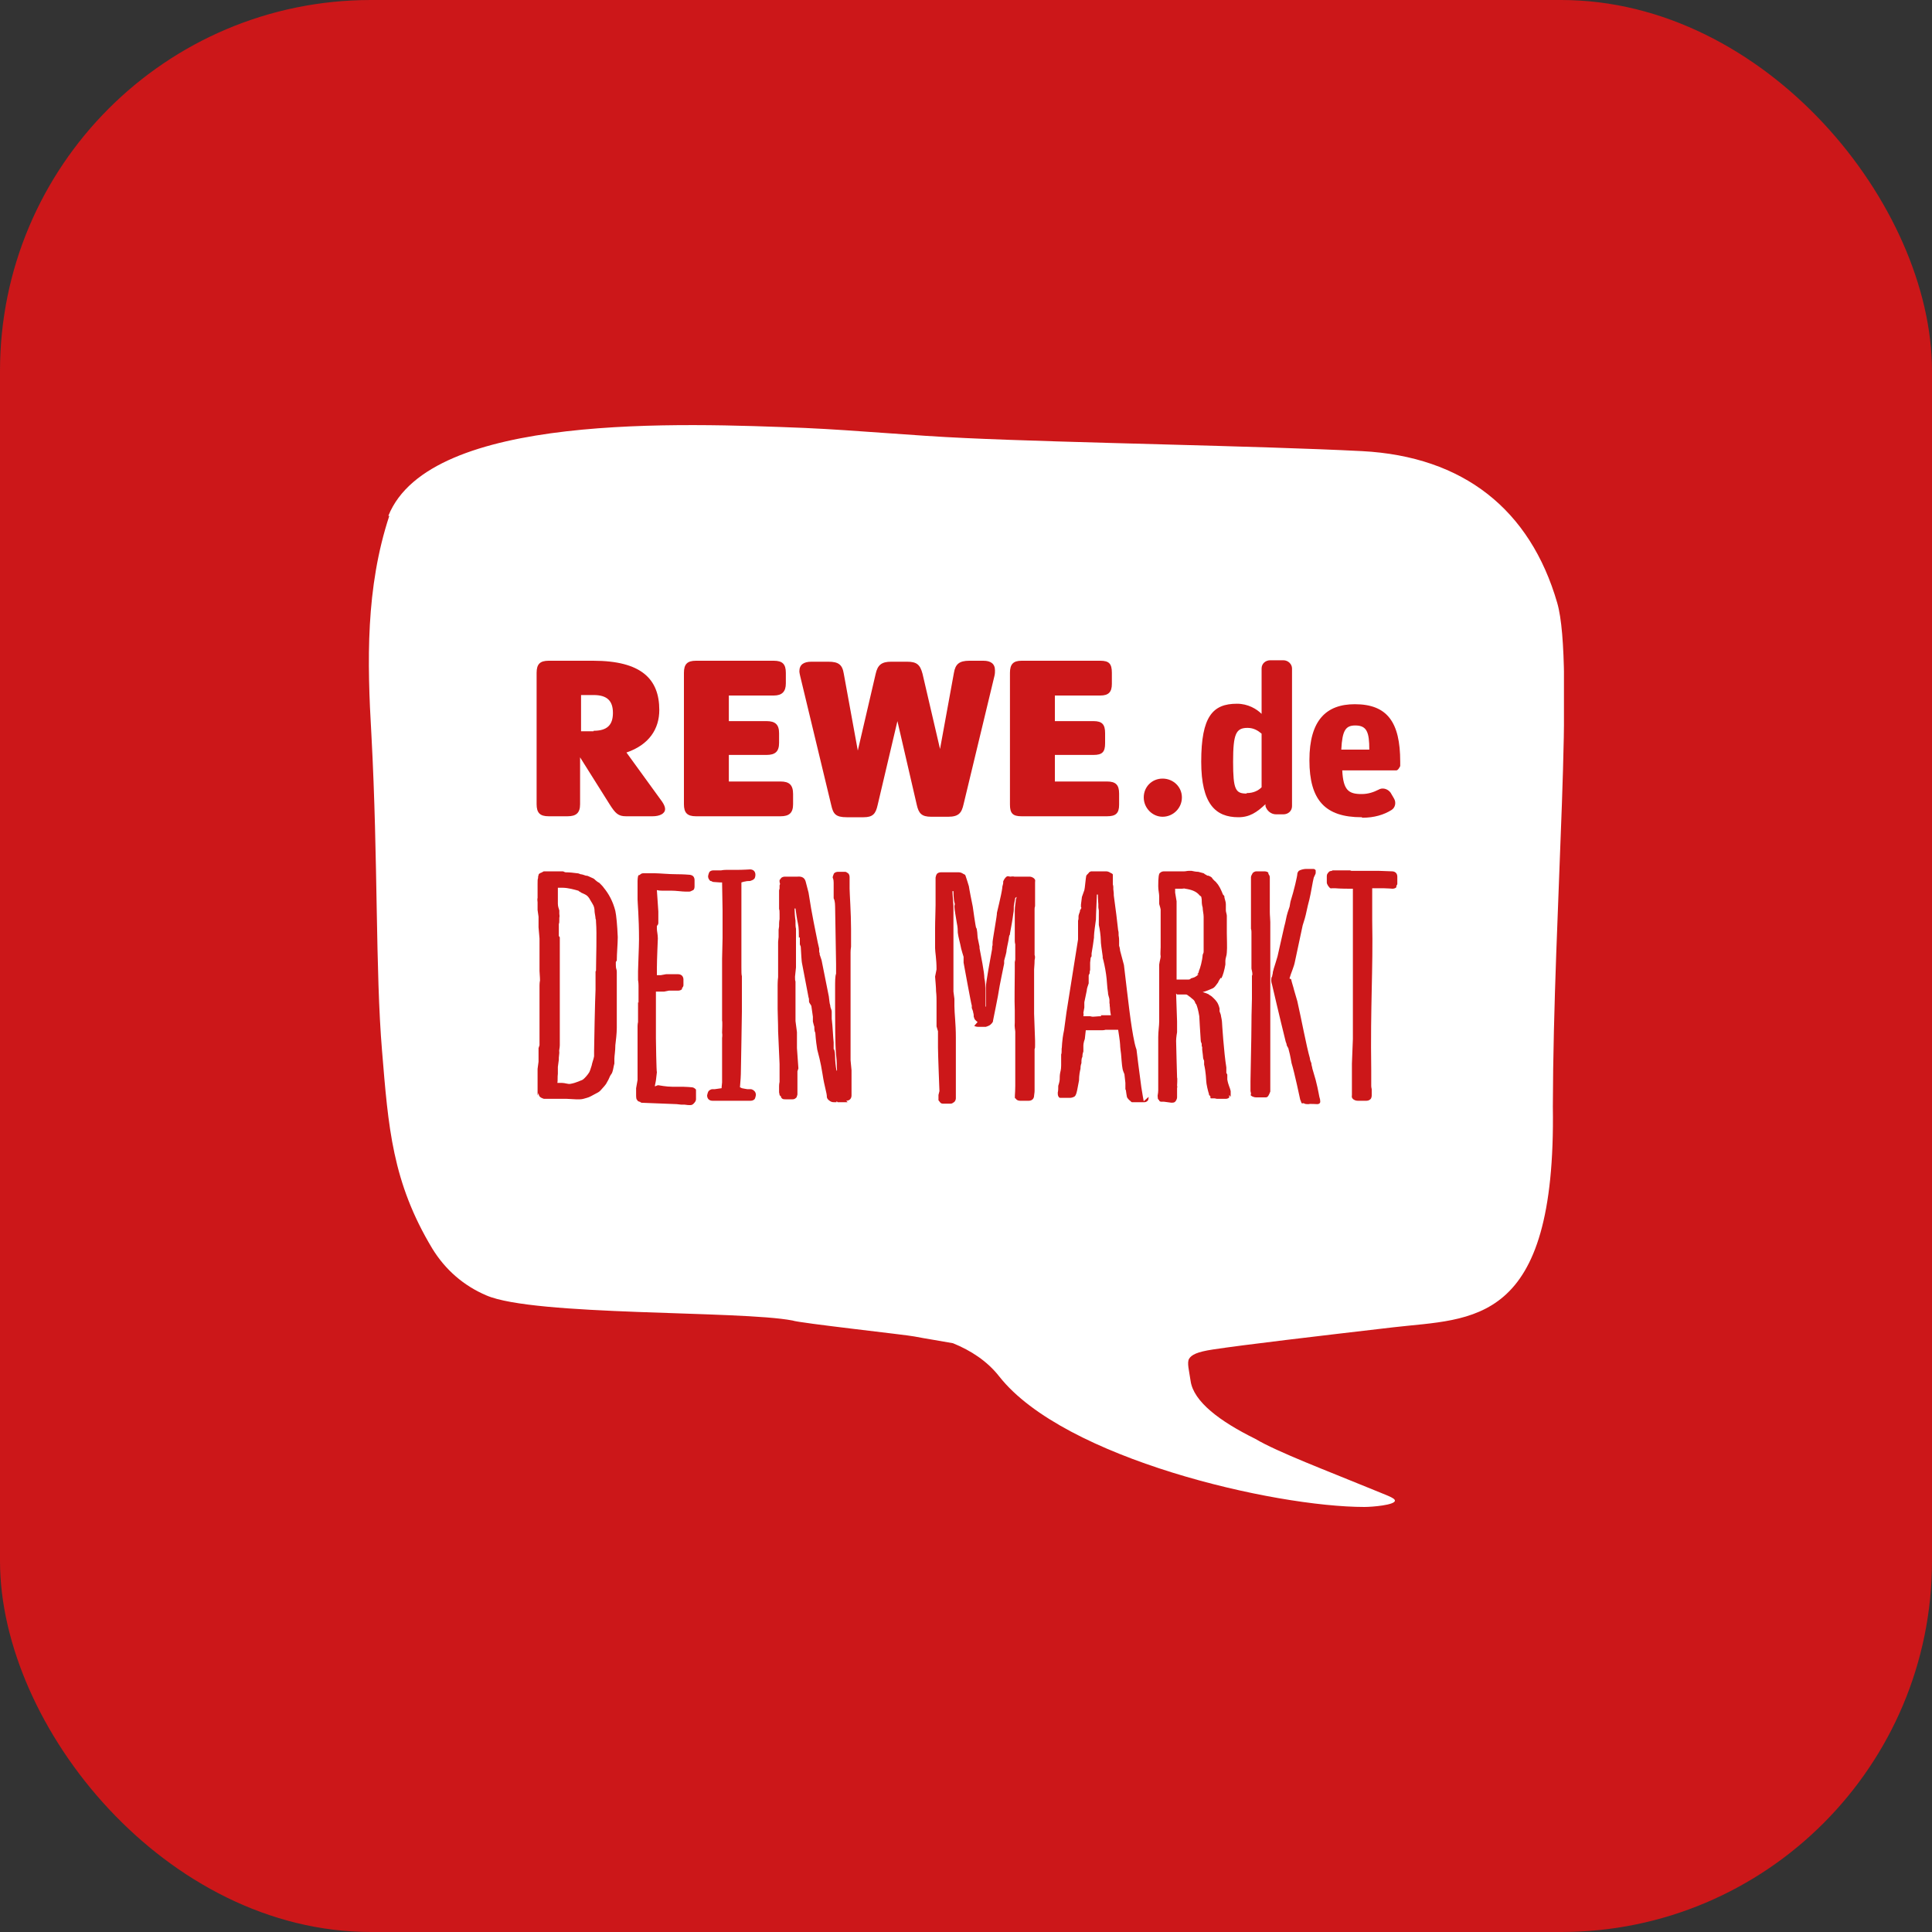 <?xml version="1.0" encoding="UTF-8"?>
<svg id="Layer_4" data-name="Layer 4" xmlns="http://www.w3.org/2000/svg" xmlns:xlink="http://www.w3.org/1999/xlink" viewBox="0 0 40 40">
  <rect x="0" y="0" width="40" height="40" fill="#333333" stroke="none"/>
  <defs>
    <style>
      .cls-1 {
        fill: #fff;
      }

      .cls-2 {
        fill: none;
      }

      .cls-3 {
        fill: #cc1719;
      }

      .cls-4 {
        clip-path: url(#clippath);
      }
    </style>
    <clipPath id="clippath">
      <rect class="cls-2" x="7.62" y="8.8" width="24.76" height="22.4"/>
    </clipPath>
  </defs>
  <rect class="cls-3" width="40" height="40" rx="7.68" ry="7.68"/>
  <g class="cls-4">
    <path class="cls-1" d="M8.04,10.68c.86-2.14,6.09-1.92,8.62-1.82,1.11.05,2.22.16,3.34.21,2.14.1,6.06.16,8.2.27,2.1.11,3.48,1.21,4.04,3.14.37,1.27-.08,6.36-.09,10.43.07,4.57-1.67,4.38-3.3,4.57-1.63.19-3.08.36-3.74.46-.33.05-.44.11-.49.19-.05.08,0,.25.03.46.06.43.61.84,1.34,1.2.45.27,1.56.69,2.31,1,.41.17.58.22.58.28,0,.09-.47.13-.63.13-1.87,0-6.22-1-7.56-2.7-.25-.32-.59-.54-.96-.69-.27-.05-.54-.09-.8-.14-.13-.03-2.4-.28-2.52-.33-1.09-.21-5.35-.09-6.34-.52-.47-.2-.85-.53-1.12-.97-.83-1.38-.91-2.51-1.04-4.09-.14-1.67-.08-3.93-.22-6.54-.09-1.53-.12-3.05.37-4.54"/>
    <path class="cls-3" d="M11.55,18.38s0,0,0,0c0,0,0,.02,0,.02,0,0,0,.1,0,.1v.08s0,.03,0,.06v.07c0,.06.02.1.03.14v.07s.01.06,0,.08c0,0,0,.02,0,.04,0,.04,0,.07-.01.09v.04s0,.03,0,.04v.07s0,.01,0,.03v.07s.02.02.02.03v.81s0,.05,0,.07v.09s0,.07,0,.09c0,.02,0,.65,0,.69v.48c0,.06-.02.11-.01.14,0,.05-.01.09-.01.12v.04l-.02.15v.14c-.01.07,0,.15-.01.19h.09c.07,0,.13.03.18.02.06-.01.12-.03.17-.05.04-.02.06-.02.09-.04.04-.03.1-.1.13-.15.02-.04.03-.08.05-.14.01-.06.04-.13.05-.19,0-.02,0-.02,0-.04,0-.02,0-.02,0-.07,0-.11.02-1.1.03-1.27,0-.25,0-.3,0-.3,0,0,0-.06,0-.08,0,0,.01,0,.01-.02,0-.22.02-.77,0-1,0-.03,0-.05-.01-.07,0-.04-.02-.12-.02-.15,0-.11-.04-.15-.08-.22-.02-.04-.04-.07-.07-.1-.03-.03-.09-.05-.13-.07,0,0-.02-.02-.03-.02-.03-.01,0-.01-.03-.02-.07-.02-.21-.06-.32-.06h-.1ZM11.13,22.68s0-.08,0-.11v-.16s0-.07,0-.09c0-.04,0-.1,0-.19l.02-.15c0-.07,0-.12,0-.16v-.12l.02-.06v-.38s0-.03,0-.06v-.79s0-.07.01-.11c0-.08-.01-.15-.01-.2v-.43s0-.07,0-.12v-.12l-.02-.23v-.22l-.02-.14v-.16s-.01-.07,0-.09v-.29c0-.06,0-.1.01-.12,0-.02,0-.04.01-.06,0-.02.01-.03.03-.04.01-.01.03-.01.04-.02.01,0,.03-.02.04-.02,0,0,.05,0,.06,0,.01,0,.29,0,.29,0,.02,0,.02,0,.04,0,.02,0,.04.02.06.02.08,0,.17.01.24.02.03,0,.04.01.07.02.03,0,.08.02.11.03.02,0,.03,0,.05.01.04.02.07.03.11.05.03.02.03.03.06.05.02.02.03.02.06.04.03.03.08.08.09.1.1.12.19.28.24.48.02.09.04.3.05.54,0,.14-.02.34-.02.49,0,0-.02.02-.02.03,0,.01,0,.02,0,.03s0,.02,0,.03c0,.09.02.08.02.14,0,.11,0,.94,0,1.16,0,.12-.02.27-.03.36,0,.12-.02.22-.02.28,0,.05,0,.06,0,.1-.02.07-.02.11-.04.17-.01.04-.03.05-.05.09-.01.03-.05.11-.07.14-.02.04-.03.04-.05.07-.03.03-.05.06-.08.09-.04.04-.06.04-.11.07-.04.02-.12.07-.17.08-.04.01-.09.03-.14.03-.02,0-.04,0-.06,0,0,0-.02,0-.03,0-.05,0-.13-.01-.19-.01-.04,0-.06,0-.1,0h-.1s-.25,0-.25,0h-.02s-.06-.02-.08-.04c-.02-.02-.03-.05-.03-.08M13.28,22.82s-.06-.01-.08-.03c0,0,0,0-.01-.02-.01,0-.02-.03-.02-.09v-.15s.03-.17.03-.17v-.16s0-.68,0-.68v-.15s0-.03,0-.03v-.09s0-.05.01-.09v-.09s0-.03,0-.04v-.28s.01.01.01.01c0-.12,0-.2,0-.26h0s0-.03,0-.05v-.04h0s0-.07-.01-.12v-.11s0,0,0,0v-.03s0-.03,0-.04h0c0-.09.02-.51.02-.66,0-.46-.03-.76-.03-.83,0-.07,0-.15,0-.23v-.15s0-.09.02-.12c0,0,.02,0,.03-.01.02-.02.04-.03.07-.03,0,0,.06,0,.09,0,0,0,.03,0,.08,0,0,0,.02,0,.02,0,0,0,0,0,0,0,0,0,.04,0,.05,0,.09,0,.29.02.45.02.14,0,.25.01.25.01.03,0,.07.01.09.03.02.02.03.05.03.08,0,0,0,.07,0,.08s0,.04,0,.04c0,.03,0,.07-.03.09-.03.01-.05.03-.08.03,0,0-.03,0-.07,0-.08,0-.2-.02-.31-.02-.06,0-.18,0-.19,0,0,0-.06,0-.09-.01,0,0-.02,0-.01,0,0,0,0,0,0,0l.03.44s0,.04,0,.14v.04s0,.06,0,.06c0,.03-.02.05-.03.06h0s0,.06,0,.06c0,.05.02.12.02.2,0,.02-.02.43-.02.62v.14s.07,0,.08,0c.01,0,.1-.02.11-.02s.03,0,.03,0h.13s.09,0,.09,0c.03,0,.06.01.08.03.02.02.03.05.03.08v.07h0s0,.05,0,.05c0,.02-.02.05-.03.06,0,.01,0,.01,0,.02-.02.02-.05.03-.08.03h-.17s-.02,0-.02,0l-.1.02s-.08,0-.09,0c-.02,0-.06,0-.06,0,0,0-.02,0-.02,0,0,0,0,.01,0,.01,0,0,0,.91,0,.96,0,.05.01.69.02.7,0,0-.02.16-.02.17,0,.01-.02.1-.02.1,0,0,0,.01,0,.02,0,.01.05-.03.08-.02.01,0,.15.03.28.03.1,0,.15,0,.22,0,.06,0,.17.01.17.01.03,0,.06.01.08.03.01.01.02.01.02.03,0,0,0,.02,0,.03,0,0,0,.02,0,.03h0s0,.13,0,.13c0,.03-.02.06-.05.09-.02.02-.04.03-.07.03-.03,0-.06,0-.12-.01,0,0-.01,0-.02,0h-.05s-.09-.01-.09-.01l-.76-.03h0ZM15.36,22.53s.1.02.11.02c0,0,.07,0,.07,0,.03,0,.06.02.08.04.02.02.03.05.03.08h0s-.01.07-.03.09c-.02.02-.05.03-.08.03h-.49s-.21,0-.21,0h-.05s-.04,0-.04,0c-.03,0-.06-.01-.08-.03-.02-.02-.03-.05-.03-.08h0s.01-.06.03-.09c.02-.02.05-.04.08-.04,0,0,.04,0,.05,0,0,0,.14-.02.14-.02,0,0,0-.04.01-.12,0-.08,0-.16,0-.23v-.69s.01-.06,0-.11c0-.05.01-.21,0-.25,0-.03,0-.06,0-.1v-.09s0-.09,0-.09v-.1s0-.21,0-.21v-.23s0-.12,0-.12v-.34s.01-.43.01-.43v-.19s0-.13,0-.13v-.12s0-.13,0-.13c0,0-.01-.58-.01-.58,0,0,0,0,0,0,0,0,0,0,0,0,0,0-.03,0-.04,0,0,0-.14-.01-.14-.01-.02,0-.04-.02-.05-.02-.01,0-.02,0-.03-.02-.02-.02-.03-.05-.03-.08h0s.01-.06.03-.09c.02-.02.05-.03.08-.03h.09s.07,0,.07,0c0,0,.05-.01.1-.01.02,0,.11,0,.21,0,.14,0,.29-.01.29-.01.03,0,.06.01.08.03.02.02.03.05.03.08h0s0,.07-.03.09c-.02.02-.05.03-.08.04,0,0-.08,0-.1.01-.02,0-.08.02-.08.02v.61c0,.4,0,.49,0,.56v.12s0,.07,0,.07v.07s0,.12,0,.12v.08s0,.07,0,.08v.04c0,.1,0,.16.01.19,0,.1,0,.16,0,.18v.21s0,.16,0,.35c0,.2-.02,1.08-.02,1.19,0,.14-.01.25-.02.37M25.48,22.71s0-.02,0-.03c0,0,0-.05,0-.09-.01-.06-.05-.12-.07-.24,0-.02,0-.08,0-.1,0-.01-.02-.03-.02-.04,0-.04,0-.07,0-.11-.05-.3-.09-.92-.09-.94,0-.03-.02-.12-.02-.12,0-.03-.02-.07-.03-.1,0-.03,0-.03,0-.06-.03-.12-.07-.16-.12-.21-.03-.03-.05-.05-.09-.07,0,0-.02-.02-.03-.02,0,0,0,0,0,0-.04-.02-.08-.03-.11-.04,0,0,0,0,0,0,.08-.02.14-.05.19-.07.06-.02.09-.08.13-.13,0-.01.04-.08.05-.09.01-.02,0,.01.02,0,.03-.06.06-.16.08-.28,0-.03,0-.05,0-.08,0-.05.03-.11.03-.17.01-.09,0-.3,0-.4,0-.08,0-.29,0-.36,0-.03-.02-.08-.02-.11,0-.04,0-.08,0-.13,0-.05-.02-.09-.03-.14,0-.01,0-.01,0-.02,0-.01-.02-.03-.03-.04-.04-.1-.08-.19-.14-.25,0-.01-.02-.02-.03-.03,0,0-.01-.01-.02-.02-.02-.02-.03-.03-.04-.05-.02-.02-.05-.03-.07-.04-.02,0-.03,0-.05-.02-.02,0-.03-.02-.05-.03-.03-.01-.08-.02-.11-.03-.04,0-.1-.01-.14-.02-.02,0-.04,0-.06,0-.03,0-.06.01-.09.01,0,0-.06,0-.14,0,0,0-.01,0-.02,0s-.02,0-.03,0c-.08,0-.16,0-.17,0-.02,0-.06,0-.06,0-.03,0-.06.01-.08.03,0,0,0,0,0,0-.03.01-.04.1-.04.28,0,.08.02.15.02.21v.08s0,.05,0,.07c0,.02.02.06.03.12,0,.05,0,.13,0,.23v.17s0,.38,0,.38c0,.08-.01.14,0,.19,0,.04-.02.09-.03.17v.03s0,.06,0,.06c0,.03,0,.05,0,.07,0,.01,0,.02,0,.04v.04s0,.04,0,.04c0,.02,0,.03,0,.04,0,.05,0,.13,0,.22v.2s0,.15,0,.15v.07c0,.09,0,.16,0,.21,0,.1-.02.21-.02.33,0,.12,0,.85,0,.92v.18c0,.08-.02.11-.01.14,0,.03,0,.05.03.07,0,.01,0,.01.01.02,0,0,.01,0,.02.01.01,0,.03,0,.04,0,0,0,.01,0,.03,0,.01,0,.15.02.15.02.03,0,.06,0,.08-.02.02-.02.04-.06.04-.09v-.12s0-.06,0-.07c0,0,.01-.04,0-.05,0,0,.01-.16,0-.17,0-.02-.02-.68-.02-.76,0-.07.02-.18.02-.18v-.2s0,0,0-.02c0,0-.02-.57-.02-.58,0,0,.02.02.02.02,0,0,.02,0,.04,0,0,0,.05,0,.05,0,0,0,0,0,.01,0,0,0,.01,0,.02,0,0,0,0,0,0,0,.01,0,.03,0,.04,0,0,0,0,0,.02,0,.01,0,.02,0,.03.01.01,0,.03.02.04.03.01,0,.02.01.03.02.02.02.04.03.06.05.02.02.03.04.04.07,0,.01.02.02.02.03.02.05.04.12.06.24,0,0,.02.38.03.5,0,.03.01.04.02.07,0,0,0,.02,0,.03,0,.02,0,.02.01.04,0,.01,0,.04,0,.05.01.07.02.17.02.18.01.04.02.04.02.06,0,.01,0,.05,0,.07,0,0,.02.08.03.18.01.07.01.15.02.22.02.12.05.21.05.21,0,.01,0,.02.01.03,0,0,.01,0,.02.02,0,0,0,.01,0,.02,0,0,0,.02.01.02.01,0,.04,0,.07,0,.02,0,.04.01.06.01h.18s.05,0,.07-.03c0,0,0,0,0-.01,0,0,0-.01,0-.02,0,0,0,0,0-.02M24.82,20.17s-.04.03-.05.04c-.03.02-.05.03-.09.04-.03,0-.03.03-.07.03-.02,0-.08,0-.11,0-.02,0-.04,0-.06,0h-.08s0-.15,0-.4v-.4c0-.05,0-.32,0-.34v-.48s-.03-.18-.03-.18c0-.03,0-.06,0-.08h.1s.02,0,.04,0c.03,0,.05-.01.07,0,.14.02.23.06.29.13.03.04.04,0,.05.09,0,.04,0,.11.02.17,0,.06.02.13.02.19,0,.08,0,.3,0,.35,0,.06,0,.31,0,.37,0,.04-.01.03-.02.07-.01.13-.05.27-.08.34,0,.01,0,.03-.01.03-.01.02-.01.03-.03.04M27.57,18.02h0s.03,0,.05,0c0,0,.02,0,.05,0h.06s.03,0,.03,0c0,0,.02,0,.05,0,.02,0,.04,0,.07,0h.07s.03.01.03.01h.57s.27.01.27.01c.03,0,.06.01.08.03.02.02.03.05.03.08,0,0,0,.09,0,.1,0,0,0,.03,0,.03,0,0,0,.01,0,.02,0,.02-.02.03-.02.05,0,0,0,0,0,.02-.02.02-.05.03-.08.03,0,0-.12-.01-.19-.01-.04,0-.02,0-.05,0-.06,0-.07,0-.08,0-.03,0-.1,0-.1,0,0,.07,0,.19,0,.36v.31c.02,1.03-.04,1.76-.02,3.1v.04s0,.07,0,.07c0,.03,0,.03,0,.04,0,.02,0,.04,0,.08,0,.04,0,.07,0,.09,0,.04.01.06.01.07,0,0,0,.02,0,.03v.02s0,.03,0,.05v.03s0,.06-.03.08c-.02.02-.05.03-.08.03,0,0-.09,0-.1,0-.02,0-.08,0-.08,0-.03,0-.08-.01-.11-.05-.02-.03-.01-.04-.01-.07,0-.04,0-.07,0-.13,0-.02,0-.05,0-.09,0-.01,0-.03,0-.05v-.05s0-.02,0-.02v-.04s0-.1,0-.1c0-.02,0-.05,0-.09,0-.04,0-.07,0-.08l.02-.51c0-.24,0-1.04,0-1.19,0-.09,0-.15,0-.2v-.04s0-.09,0-.17c0-.02,0-.05,0-.1v-.1s0-.22,0-.22v-.23s0-.24,0-.24v-.09c0-.06,0-.03,0-.07,0-.02,0-.05,0-.1,0-.05,0-.09,0-.11v-.18s0-.07,0-.07h0s0-.01,0,0c0,0-.06,0-.07,0-.01,0-.2,0-.3-.01-.04,0-.05,0-.05,0-.03,0-.04.01-.06-.01-.02-.02-.06-.07-.06-.11v-.13s0-.04.02-.06c.02-.02.02-.05.1-.05M26.3,22.6s-.03.08-.05.1c-.02.02-.03.02-.06.02,0,0-.16,0-.17,0,0,0-.01,0-.01,0-.06,0-.11-.03-.12-.05,0,0,.01,0,.01-.02,0-.01,0-.03-.01-.06v-.21c0-.13.02-.9.02-1.18,0-.27.01-.4.01-.52v-.03s0-.04,0-.04v-.04s0-.03,0-.03v-.1s0-.03,0-.03v-.03s0-.03,0-.03c0-.01,0-.03,0-.05v-.07s0-.02,0-.02h0s0-.02.01-.03c0-.06-.02-.11-.02-.13v-.27s0-.19,0-.19v-.06s0-.12,0-.12v-.11s0-.05-.01-.07v-.05s0-.06,0-.06v-.06s0-.3,0-.3v-.17s0-.17,0-.17c0-.04,0-.07,0-.09h0s0-.05,0-.05c0-.02,0-.03,0-.03,0-.01,0-.02,0-.02,0-.04,0-.06,0-.07,0-.02.02-.06.03-.07,0-.01,0,0,0-.01.02-.02.05-.04.08-.04,0,0,0,0,0,0,0,0,.03,0,.03,0h.14s.06,0,.08.03c0,0,0,0,0,.02.01.02.03.04.03.07,0,.01,0,.02,0,.04v.05s0,.31,0,.31c0,.08,0,.13,0,.17v.15c0,.08.01.15.01.21v.45s0,.09,0,.12c0,.11,0,.25,0,.44v.37s0,0,0,0v.48s0,.3,0,.3v.1s0,.07,0,.09v.03s0,.04,0,.06v.06s0,.03,0,.03v.06s0,.64,0,.65v.28ZM26.73,20.27c.02.09.05.17.06.22l.07.24c.08.35.19.94.26,1.18,0,.02.01.06.03.1,0,.05.02.08.02.11l.07.24c.06.23.07.35.09.4,0,.03.01.05,0,.07-.01.02-.03.03-.06.03,0,0-.17-.01-.17,0,0,0-.01,0-.01,0-.04,0-.07,0-.1-.02-.02,0-.03.01-.04,0-.01-.01-.02-.06-.03-.07,0,0-.12-.57-.18-.76-.01-.04-.02-.14-.06-.28,0-.03-.03-.06-.04-.09,0-.02-.01-.05-.02-.07-.12-.48-.28-1.17-.28-1.17-.01-.04-.02-.06-.02-.1,0-.04,0-.06.02-.09,0-.02,0-.01.01-.05,0-.05.02-.08.02-.1.02-.07.05-.15.08-.26l.14-.62c.03-.1.04-.2.07-.29l.04-.12c.01-.07.02-.11.02-.11.07-.22.14-.52.14-.57,0-.02.02-.05.03-.06.03-.02.1-.04.15-.04,0,0,.06,0,.06,0,0,0,.09,0,.09,0,.02,0,.04.01.05.03,0,.02,0,.04,0,.06,0,0-.01.03-.04.09-.02.07-.06.33-.09.45-.03.12-.04.15-.06.25-.02.1-.05.2-.08.29l-.16.75c-.02.11-.08.23-.11.34h0s0,0,0,.01c0,0,.02.01.02.01M17.55,22.82s-.15,0-.21,0c0,0-.01-.02-.02-.02,0,0,0,.02,0,.02-.01,0-.04,0-.04,0-.03,0-.06,0-.09-.02-.03-.02-.06-.04-.07-.08,0-.1-.05-.21-.09-.48-.04-.26-.09-.43-.11-.51-.01-.06-.03-.19-.04-.35-.01-.01-.02-.05-.02-.1,0,0,0,0,0-.02h0s-.02-.06-.03-.11v-.1s-.01-.08-.03-.21c0-.03-.04-.06-.05-.1,0-.04,0-.07-.01-.09l-.13-.68c-.02-.08-.02-.23-.03-.35,0-.04-.01-.03-.02-.07,0-.05,0-.08,0-.12,0-.06-.01,0-.02-.02,0-.08,0-.21-.02-.29-.02-.09-.04-.23-.05-.31h-.02c0,.06.01.2.02.25,0,.02,0,.03,0,.05,0,.03,0,.08.01.12,0,.16,0,.59,0,.77v.03s-.02.19-.02.19c0,.05,0,.08.01.1v.09s0,.09,0,.12v.27s0,.06,0,.07c0,.07,0,.15,0,.27l.03.23h0s0,.33,0,.33l.03.42-.02.06s0,.04,0,.05v.1s0,.02,0,.02v.04s0,.02,0,.03v.23s0,.03-.01.04c0,0,0,.03-.02.04-.02.02-.04.03-.07.03,0,0-.09,0-.12,0-.02,0-.03,0-.03,0-.03,0-.06,0-.08-.03,0,0,0,0-.01-.01,0,0,0-.01,0-.02,0,0,0,0,0,0,0,0-.03-.02-.03-.03,0-.02-.01-.04-.01-.06v-.12h0s0-.05.01-.09c0-.01,0-.03,0-.05v-.05s0-.02,0-.02v-.16s0-.05,0-.09h0s-.03-.68-.03-.68c0-.19-.01-.34-.01-.46v-.25s0-.09,0-.09v-.11s0-.04,0-.04h0s0-.1.01-.17c0-.02,0-.05,0-.1,0-.04,0-.08,0-.1v-.53s.01-.1.01-.1v-.15s.01-.07.01-.07v-.04s0-.07.01-.11c0-.02,0-.05,0-.1,0-.05,0-.09-.01-.11v-.18s0-.07,0-.07v-.07s0-.05,0-.06c0,0,0-.02.01-.04,0-.02,0-.03,0-.04,0,0,0-.01,0-.01v-.02s.01-.02.01-.03h0s-.01-.04-.01-.04c0-.02,0-.02,0-.04,0,0,.03-.03.03-.04.02-.02.05-.03.08-.03,0,0,.02,0,.03,0,0,0,.11,0,.15,0,.07,0,.08,0,.08,0,.1-.01.15.03.17.1l.06.23c.07.47.15.82.19,1.03l.03.13s0,.03,0,.04c0,.02,0,.04.01.05v.03s.04.12.04.12l.15.75c.01.06.01.13.03.19,0,.05.03.08.03.13,0,.05,0,.11,0,.14.02.16.03.42.04.49,0,.05,0,.09,0,.14.02,0,.03.11.03.16,0,.07.01.2.03.29h0s.01-.01.01-.01c-.01-.1,0-.16-.02-.33-.02-.16-.02-.76-.02-.93,0-.05,0-.14,0-.25,0-.11,0-.18,0-.19,0-.15,0-.25.02-.3,0-.02,0-.09,0-.2l-.02-1.19c0-.1-.02-.16-.03-.17,0-.02,0-.06,0-.14v-.18s0,0,0,0c0-.02,0-.07-.02-.11,0-.02.01-.05.02-.07,0,0,0-.01.01-.02.02-.02.05-.03.08-.03,0,0,.03,0,.04,0,0,0,.09,0,.09,0,.03,0,.04,0,.06.02,0,0,.01,0,.02.01.02.02.03.05.03.08,0,.01,0,.02,0,.03,0,0,0,0,0,.02,0,.02,0,.04,0,.06,0,.02,0,.04,0,.07,0,.03,0,.05,0,.06,0,.08.03.52.03.83,0,.08,0,.14,0,.18,0,.08,0,.14,0,.19,0,.02-.01.05-.01.12,0,.03,0,.06,0,.11v.1c0,.07,0,.13,0,.16,0,.02,0,.06,0,.12v.13c0,.3,0,1.05,0,1.61l.02.21s0,.07,0,.12c0,.03,0,.05,0,.07,0,.02,0,.04,0,.09,0,.03,0,.06,0,.08,0,0,0,.02,0,.03v.03s0,.03,0,.03h0s0,.05,0,.07c0,.03-.01.06-.03.08-.02.02-.05.03-.08.03M23.68,22.8s-.03-.15-.05-.29c-.04-.29-.1-.77-.1-.78,0,0-.02-.05-.04-.14-.08-.37-.13-.86-.22-1.61l-.08-.3s0-.04-.02-.1c0-.06,0-.09,0-.1,0-.02,0-.06-.01-.11,0-.05,0-.08-.01-.11-.02-.19-.05-.43-.09-.72,0-.03,0-.07-.01-.13v-.04s0-.03-.01-.06c0-.03,0-.04,0-.05,0-.02,0-.03,0-.04,0-.02,0-.04,0-.04,0,0,0-.02,0-.03,0-.01,0-.03,0-.04,0-.02-.03-.03-.05-.04-.03-.02-.06-.03-.09-.03,0,0-.09,0-.16,0-.04,0-.07,0-.07,0,0,0-.03,0-.03,0-.01,0-.03,0-.04,0-.01,0-.02,0-.03.01-.01,0-.01,0-.02.01-.01.02-.05.05-.06.07-.01.03-.03.28-.04.3l-.05.14-.02.16s0,.01,0,.03c0,0,0,.01,0,.02,0,0,.02.02,0,.03,0,.01-.01.03-.02.03v.02s0,0,0,0c0,.02-.02.05-.03.1,0,.05,0,.08-.01.1,0,0,0,.03,0,.05s0,.05,0,.06c0,.03,0,.12,0,.28l-.24,1.51-.05.37c-.05.23-.04.36-.05.38,0,0,0,.01,0,.03v.02s0,.06-.01.07c0,0,0,.01,0,.03,0,0,0,.01,0,.02,0,0,0,.01,0,.02,0,0,0,.01,0,.02,0,.02,0,.04,0,.07,0,.03,0,.04,0,.05,0,0,0,.01,0,.02h0c0,.09-.02.14-.02.15-.01.05-.01.1-.01.13,0,.03-.01.08-.03.14,0,.05,0,.1-.01.14,0,.03,0,.07.02.09,0,.01.02.02.03.02,0,0,0,0,0,0,0,0,0,0,0,0,0,0,.02,0,.03,0,0,0,.01,0,.02,0,0,0,.15,0,.15,0,.03,0,.07-.01.1-.03.02-.02.02-.03.03-.05.01-.02.03-.11.06-.28,0-.11.02-.2.03-.24,0-.02,0-.07.02-.12,0-.05,0-.1.02-.13,0-.02,0-.06.02-.11,0-.05,0-.08,0-.11,0-.02,0-.07.03-.15l.02-.18h.09c.1,0,.18,0,.25,0,.01,0,.04,0,.07-.01h.06s.06,0,.06,0c.02,0,.04,0,.04,0h.1s.04.25.04.3c0,.06.02.2.02.2,0,0,.02.27.03.3,0,.03.04.12.04.12,0,0,.02.18.02.18,0,0,0,.04,0,.04,0,0,0,0,0,0,0,0,0,.02,0,.02,0,0,0,.02,0,.03,0,0,0,.02,0,.03,0,.01,0,.02.01.03,0,.02.02.13.02.13,0,.03.05.08.08.1.01.01.01.02.03.02,0,0,.03,0,.04,0,0,0,0,0,.01,0,0,0,.02,0,.02,0,0,0,.05,0,.1,0,.05,0,.08,0,.08,0,.03,0,.05-.01.07-.03.02-.02.02-.05.02-.08M22.8,21.04c-.08,0-.13.01-.17.01-.03,0-.05-.01-.06-.01h-.14s.01-.05,0-.07l.02-.11v-.11s.05-.24.05-.24c0-.04.02-.09.04-.15,0-.02,0-.04,0-.07,0-.04,0-.07,0-.09,0-.02.02-.04.02-.05,0-.02,0-.04.01-.07,0-.03,0-.05,0-.06v-.09s.01-.09.01-.09c0-.03.02-.02.02-.05,0,0,0-.03,0-.05.02-.11.04-.25.05-.33,0-.03,0,0,0-.03,0-.06.03-.27.04-.34,0-.11.02-.45.02-.52h.02s0,.1.01.2c0,.02,0,.05,0,.06,0,.03.01.05.01.07,0,.07,0,.14,0,.18v.12c.02.08.04.24.04.3,0,.1.02.19.04.35,0,0,0,0,0,0,0,0,0,.01,0,.03.02.07.05.2.07.34.02.13.02.27.04.38,0,.06.03.11.03.15,0,.04,0,.06,0,.07.01.02,0,.04.01.09,0,.06.02.16.02.16h-.21ZM20.24,21.16s-.06-.04-.07-.08c0,0,0-.01-.01-.03,0-.02,0-.06-.01-.08,0-.03-.02-.07-.03-.1,0-.03,0-.05,0-.05-.01-.01-.17-.89-.17-.89,0-.02,0-.1,0-.12-.02-.07-.03-.09-.05-.17-.02-.11-.06-.24-.07-.33,0-.04,0-.11-.02-.2-.02-.13-.05-.28-.05-.34,0-.05.02-.03,0-.09-.02-.07-.02-.22-.02-.23h-.02c0,.07.01.14.02.31,0,.17,0,.32,0,.55v.21s0,.08,0,.08v.05s0,.1,0,.15c0,.06,0,.13,0,.2v.27s0,.02,0,.09v.17s.02.15.02.15c0,.07,0,.12,0,.15,0,.15.03.36.03.65,0,.29,0,1.14,0,1.26,0,.03-.02.07-.04.08-.03.02-.04.03-.07.03,0,0-.12,0-.12,0,0,0-.02,0-.02,0-.03,0-.05,0-.07-.02-.01-.01-.03-.04-.04-.05,0-.01,0-.02,0-.04v-.04s0-.03,0-.03l.02-.08s-.03-.76-.03-.9v-.34s-.02-.06-.03-.1v-.1s0-.06,0-.06c0-.06,0-.12,0-.15,0-.04,0-.11,0-.21,0-.05,0-.12-.01-.21,0-.07-.01-.17-.02-.3l.03-.15c0-.22-.03-.36-.03-.44,0-.09,0-.23,0-.41,0-.18.01-.34.01-.48,0-.13,0-.26,0-.37,0,0,0-.02,0-.04,0-.02,0-.04,0-.04,0,0,0-.02,0-.03v-.02s0-.02,0-.02v-.05s.01-.06.03-.08c.02-.02.05-.03.08-.03,0,0,0,0,0,0,0,0,.37,0,.37,0,.03,0,.06.01.09.03.03.02.04.01.05.04,0,0,.07.21.07.22,0,.02.07.38.08.42,0,.01.06.43.07.44.02,0,.03.18.03.19,0,.02.03.14.04.2,0,.02,0,.03,0,.03.03.16.1.5.1.62.02.09.02.16.02.22,0,.05,0,.08,0,.14,0,.12,0,.14,0,.23h.01c0-.09,0-.12,0-.23,0-.11,0-.13,0-.16,0-.11.1-.63.13-.8,0,0,0-.07.01-.08,0,0,0-.02,0-.05-.01-.01.1-.6.09-.62,0-.01.09-.36.11-.51,0-.05.02-.08.02-.11,0-.03,0-.03,0-.03.01-.03.04-.08.07-.1.03-.02.05,0,.08,0,0,0,.06-.01.08,0,.02,0,.32,0,.32,0,.03,0,.08.02.1.05.02.02.01.04.01.07v.03s0,.2,0,.2c0,.03,0,.07,0,.13,0,.06,0,.1,0,.12,0,.04-.01.01-.01.08v.03s0,.28,0,.28v.26s0,.25,0,.25v.12c.02.06,0,.09,0,.11,0,.09-.01.16-.01.19v.04s0,.12,0,.22c0,.17,0,.38,0,.66l.02.56s0,.04,0,.09c0,.04,0,.06-.01.08v.66s0,.06,0,.06v.02s0,.06,0,.06c0,.03,0,.05,0,.06,0,.05-.01.08-.01.1,0,.03-.01.06-.03.08-.02.02-.05.03-.08.03,0,0-.05,0-.1,0-.02,0-.04,0-.05,0,0,0,0,0,0,0,0,0-.03,0-.03,0-.03,0-.06-.01-.08-.03,0,0-.01-.02-.02-.02-.02,0,0-.09,0-.26v-.88s0-.05,0-.1v-.1s0-.04,0-.04c0-.03-.02-.1-.01-.19,0-.05,0-.13,0-.25-.01-.24,0-.51,0-.82v-.18s.01-.05.01-.05c0-.05,0-.1,0-.13,0-.01,0-.03,0-.06,0-.02,0-.04,0-.07v-.06s-.01-.03-.01-.07c0-.04,0-.09,0-.11,0-.26,0-.36,0-.51,0-.11.02-.17.02-.22,0-.02.02-.06.02-.07l-.03.02s-.02.1-.03.17c0,.06,0,.1-.01.15-.01.09-.05.32-.07.42,0,.07,0-.03-.02.07-.01.09-.03.15-.05.27,0,.06-.04.17-.05.22,0,.04,0,.01,0,.06,0,0-.11.53-.11.56,0,.03-.12.62-.12.62,0,.04-.03.06-.06.09-.03.02-.06.03-.09.04,0,0-.08,0-.1,0-.02,0-.04,0-.04,0-.03,0-.06,0-.1-.02"/>
    <path class="cls-3" d="M24.07,16.91c-.21,0-.39-.18-.39-.4s.17-.39.39-.39.4.17.4.39-.18.4-.4.4"/>
    <path class="cls-3" d="M25.64,16.92c-.47,0-.77-.27-.77-1.15,0-.94.24-1.2.74-1.2.23,0,.41.11.51.21v-.94c0-.1.08-.17.18-.17h.27c.1,0,.18.08.18.17v2.85c0,.1-.08.17-.18.17h-.15c-.1,0-.19-.07-.22-.17v-.04c-.18.17-.33.27-.56.27M25.81,16.42c.14,0,.24-.05.31-.12v-1.11c-.07-.06-.16-.12-.29-.12-.24,0-.3.12-.3.7s.05.66.28.66"/>
    <path class="cls-3" d="M28.19,16.92c-.75,0-1.08-.35-1.08-1.18s.35-1.16.94-1.16c.67,0,.94.37.94,1.19v.09s-.04.09-.08.09h-1.12c.02.41.13.49.4.49.14,0,.25-.04.35-.09.08-.05.19-.02.25.06l.07.12c.05.08.03.19-.05.24-.16.1-.36.16-.6.16M28.06,15.02c-.2,0-.27.1-.29.5h.58c0-.36-.05-.5-.29-.5"/>
    <path class="cls-3" d="M19.45,15.52h.01l.29-1.59c.03-.18.11-.25.32-.25h.29c.15,0,.24.06.24.2,0,.03,0,.07-.01.11l-.64,2.66c-.04.18-.1.26-.32.26h-.35c-.2,0-.26-.07-.3-.25l-.4-1.73h0l-.41,1.74c-.04.18-.1.25-.29.25h-.35c-.23,0-.28-.07-.32-.25l-.64-2.66s-.02-.08-.02-.11c0-.14.09-.2.25-.2h.35c.21,0,.29.06.32.25l.29,1.59h0l.37-1.59c.04-.18.12-.25.32-.25h.33c.2,0,.27.06.32.25l.37,1.59ZM11.36,16.9c-.18,0-.25-.07-.25-.25v-2.72c0-.18.07-.25.25-.25h.92c1,0,1.37.38,1.37,1.02,0,.39-.21.72-.68.88l.74,1.02c.04.06.06.11.06.15,0,.1-.12.15-.26.15h-.55c-.16,0-.22-.06-.34-.25l-.61-.97h0v.97c0,.18-.08.25-.26.25h-.41ZM21.15,16.9c-.18,0-.24-.06-.24-.24v-2.73c0-.18.07-.25.24-.25h1.63c.18,0,.24.06.24.25v.23c0,.17-.07.24-.24.24h-.94v.53h.8c.18,0,.24.07.24.25v.21c0,.18-.06.24-.24.24h-.8v.55h1.08c.18,0,.25.07.25.25v.23c0,.18-.07.24-.25.24h-1.77ZM14.41,16.9c-.18,0-.25-.07-.25-.25v-2.72c0-.18.07-.25.25-.25h1.61c.18,0,.25.07.25.25v.22c0,.17-.08.25-.25.25h-.93v.53h.78c.18,0,.26.07.26.25v.2c0,.18-.08.25-.26.25h-.78v.55h1.07c.18,0,.26.07.26.26v.21c0,.18-.08.25-.26.25h-1.75ZM12.29,15.13c.28,0,.4-.12.4-.37s-.12-.37-.4-.37h-.26v.75h.26Z"/>
  </g>
</svg>